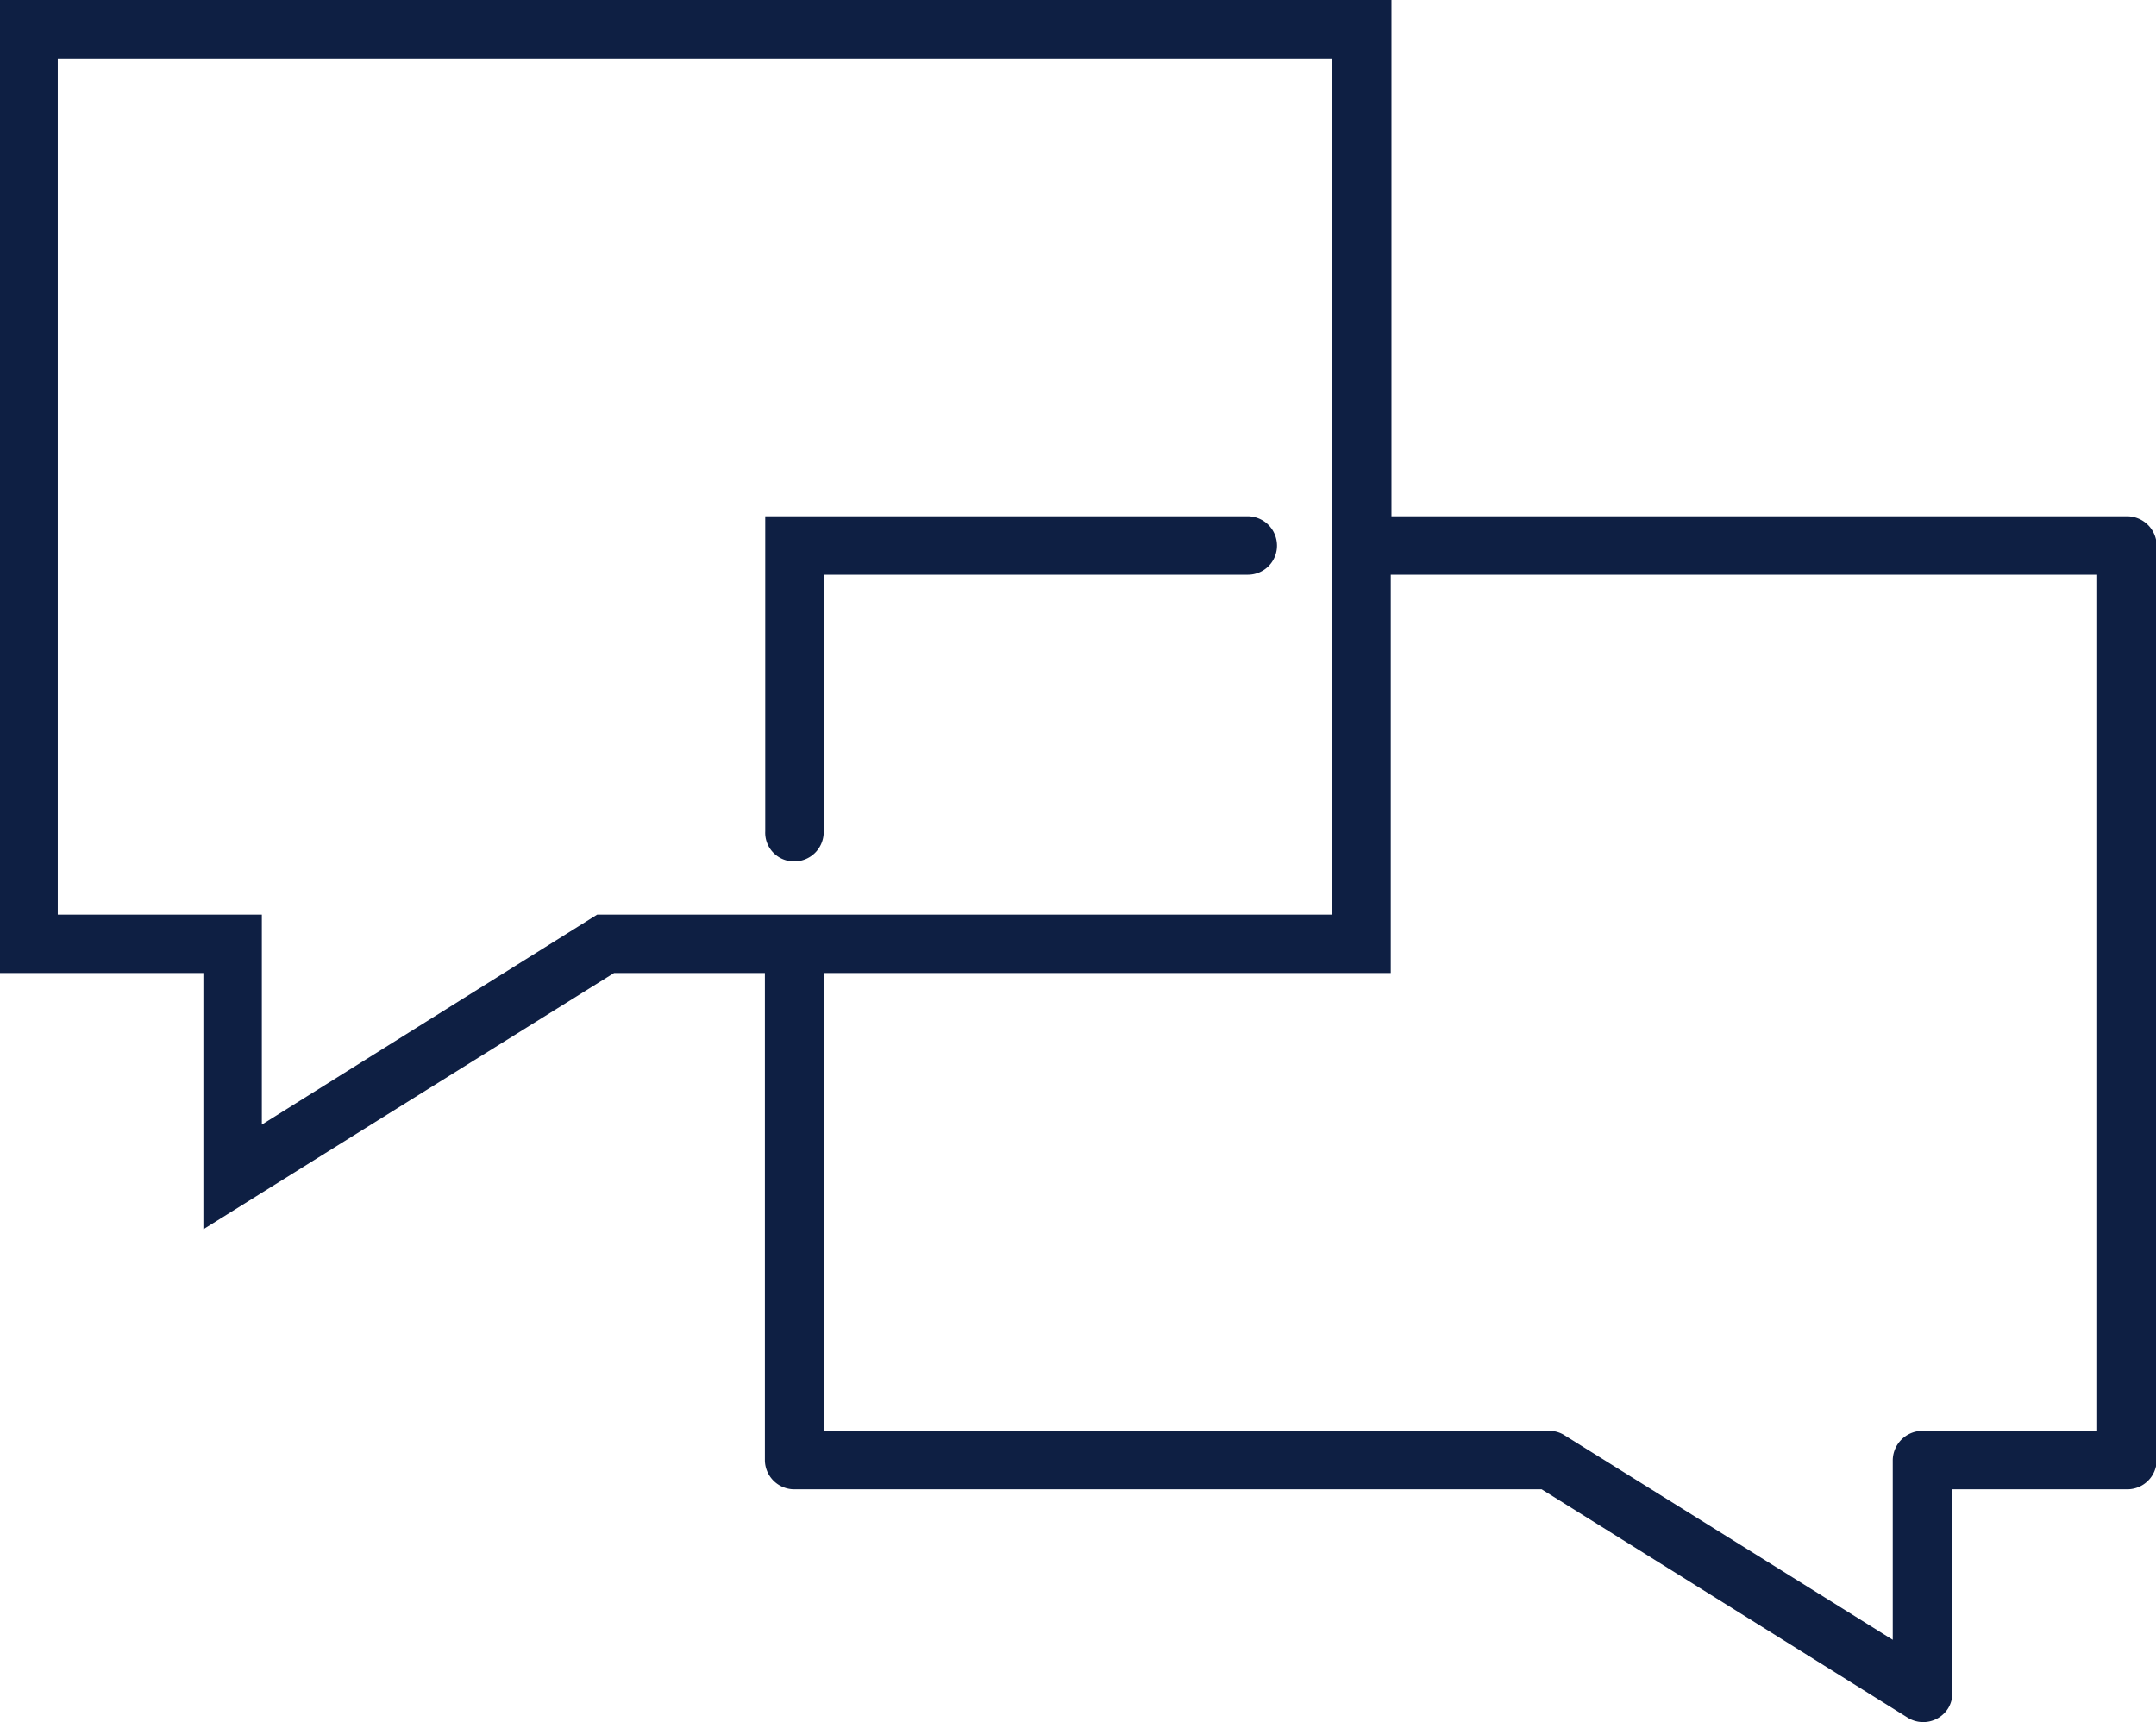 <svg id="Capa_1" data-name="Capa 1" xmlns="http://www.w3.org/2000/svg" xmlns:xlink="http://www.w3.org/1999/xlink" width="61.59" height="49.2" viewBox="0 0 61.59 49.2"><defs><style>.cls-1{fill:none;}.cls-2{clip-path:url(#clip-path);}.cls-3{fill:#0e1f43;}</style><clipPath id="clip-path" transform="translate(-1.35 -8.75)"><rect class="cls-1" x="1.35" y="8.75" width="61.59" height="49.2"/></clipPath></defs><g class="cls-2"><g id="Grupo_40" data-name="Grupo 40"><path id="Trazado_289" data-name="Trazado 289" class="cls-3" d="M61.26,49.63h-5a.85.85,0,0,0-.84.84h0V55.6l-9.37-5.84a.81.81,0,0,0-.45-.13H24.88V36.55h16.2V25.17H61.26ZM18.41,34.88l-9.58,6v-6H3V10.42H39.4V24.25a.54.54,0,0,0,0,.18V34.88ZM62.1,23.5h-21V8.75H1.35v27.8H7.16v7.32l11.73-7.32H23.2V50.47a.84.84,0,0,0,.84.83H45.39l10.45,6.52A.84.84,0,0,0,57,57.56a.8.8,0,0,0,.12-.45V51.3h5a.84.84,0,0,0,.84-.83h0V24.34a.85.85,0,0,0-.84-.84" transform="translate(-1.35 -8.75)"/><path id="Trazado_290" data-name="Trazado 290" class="cls-3" d="M37,23.5H23.21v9a.82.82,0,0,0,.81.86.84.84,0,0,0,.86-.81V25.17H37a.83.83,0,0,0,.83-.83A.84.84,0,0,0,37,23.5" transform="translate(-1.35 -8.75)"/></g></g></svg>